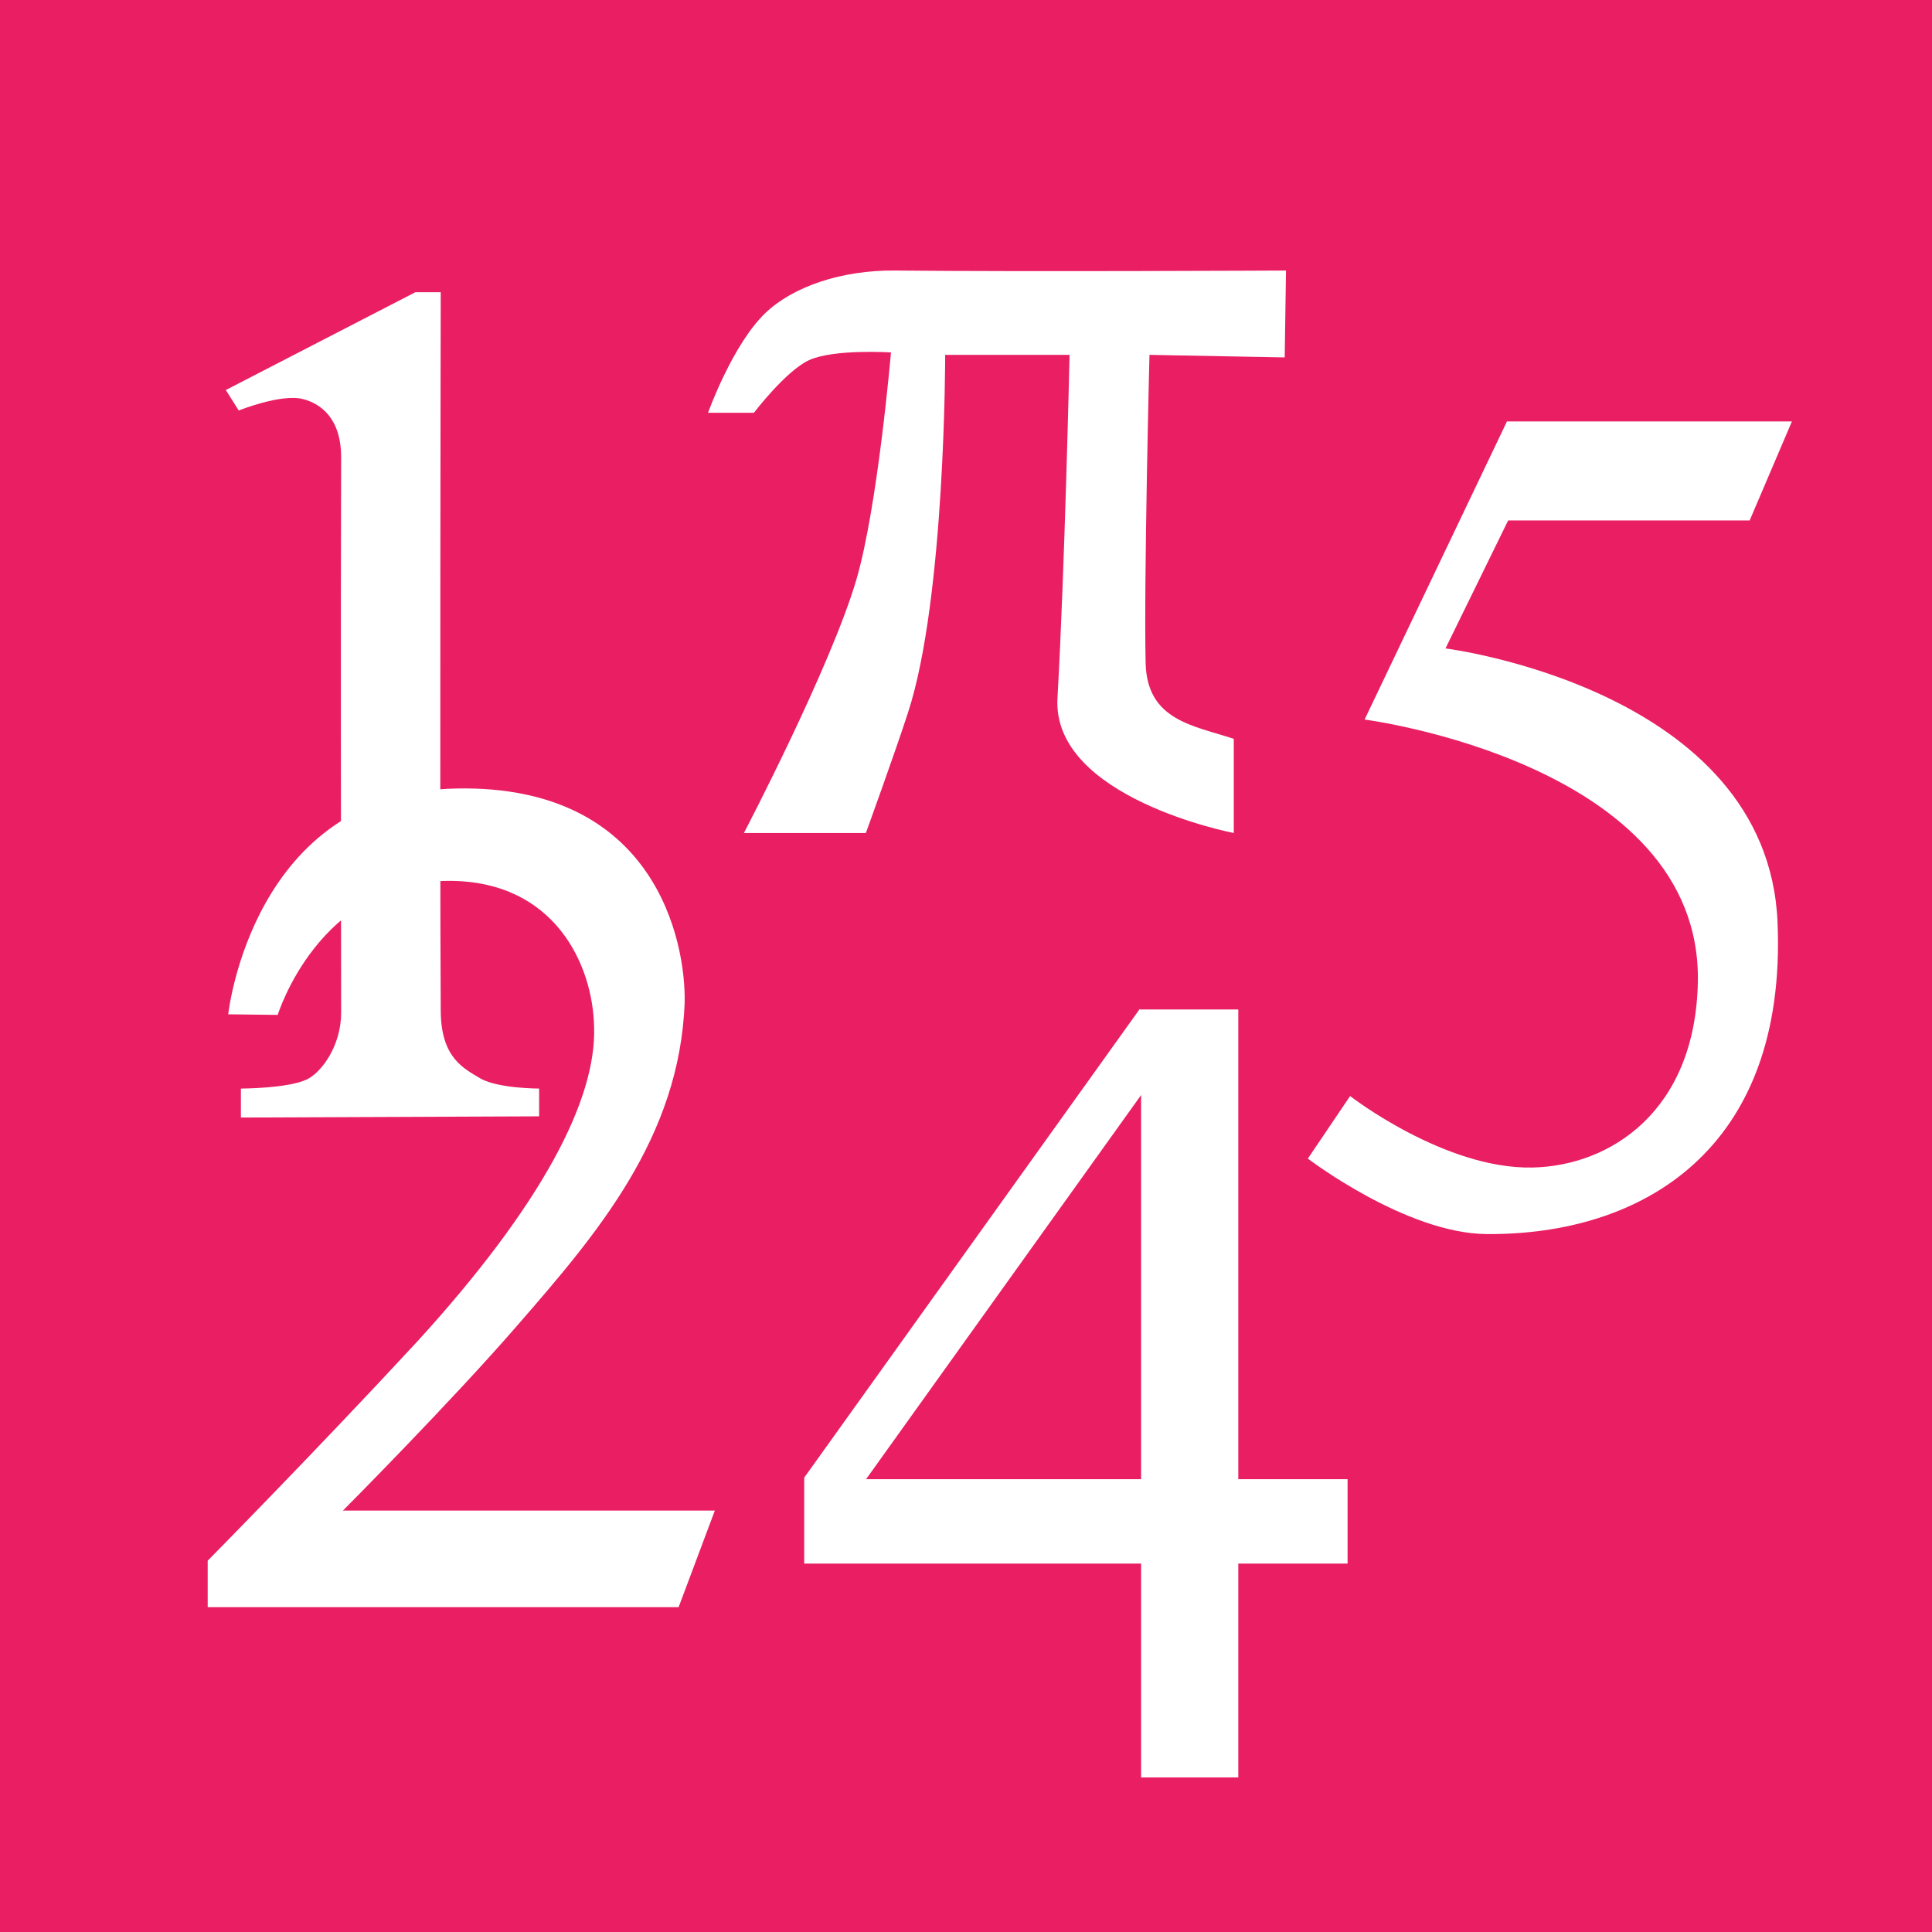 <svg xmlns="http://www.w3.org/2000/svg" xmlns:xlink="http://www.w3.org/1999/xlink" height="160" width="160" viewBox="0 0 160 160" >
<defs>
<path id="one" d="m38.7 25.3 15.7-8.1h2.1s-0.087 44.6 0 59.5c0.023 3.92 1.88 4.77 3.35 5.65 1.5 0.8 4.8 0.8 4.8 0.8v2.3l-24.7 0.1v-2.4s3.87-0.007 5.44-0.747c1.27-0.597 2.86-2.84 2.86-5.51-0.01-20.6-0.046-27.8 0-46 0.008-3.24-1.68-4.47-3.18-4.85-1.81-0.452-5.3 0.953-5.3 0.953z" />
<path id="two" d="m30.9 36s1.98-18.4 18.9-18.7c16.5-0.334 19 12.7 18.9 17.7-0.399 11.2-7.28 19.2-13.8 26.7-5.54 6.4-14.5 15.4-14.5 15.4h30.8l-3 8h-39v-3.85s9.02-9.14 17.4-18.2c10.3-11.3 14.8-20 14.6-26-0.1-5.2-3.3-12.1-12-12.1-10.8 0-14.2 11.1-14.2 11.1z" />
<path id="pi" d="m75.5 40.5-0.106 7.1-11.2-0.212s-0.471 18.8-0.318 25.5c0.1 4.8 4 5.2 7.3 6.3v7.8s-15.1-2.9-14.6-11.2c0.6-10.5 1-28.4 1-28.4h-10.3s0.024 20.1-3.07 29.6c-1.1 3.4-3.5 10-3.5 10h-10.1s7.17-13.7 9.32-21c1.77-6.07 2.86-18.8 2.86-18.8s-4.71-0.306-6.78 0.636c-1.91 0.872-4.57 4.36-4.57 4.36h-3.8s2.03-5.68 4.77-8.28c2.26-2.15 6.24-3.54 10.7-3.5 10.8 0.111 32.4 0 32.4 0z" />
<g id="four">
<rect height="6.99" width="45" y="60.5" x="28.6"/>
<rect height="63.6" width="8.05" y="21.6" x="56.5"/>
<rect transform="rotate(-54.4)" height="4.24" width="47.8" y="58.4" x="-32.5"/>
</g>
<path id="five" d="m46.8 18.9h23.6l-3.5 8.2h-20l-5.19 10.6s26.7 3.35 27.5 22.7c0.791 18.9-11.3 25.9-24.1 25.8-6.69-0.051-14.8-6.25-14.8-6.25l3.5-5.18s7.82 6.07 15.1 5.92c6.43-0.134 13.5-4.65 13.7-15.4 0.3-18.1-27.6-21.7-27.6-21.7z" />
</defs>
<rect height="160" width="160" fill="#E91E63"/>
<g transform="translate(-20,2)" fill="#fff" fill-rule="evenodd">
<use xlink:href="#one" transform="translate(0,5) scale(1)"/>
<use xlink:href="#two" transform="translate(8,46) scale(1)"/>
<use xlink:href="#pi" transform="translate(51,-20) scale(1)"/>
<use xlink:href="#four" transform="translate(58,60) scale(1)"/>
<use xlink:href="#five" transform="translate(98,14) scale(1)"/>
</g>
</svg>
